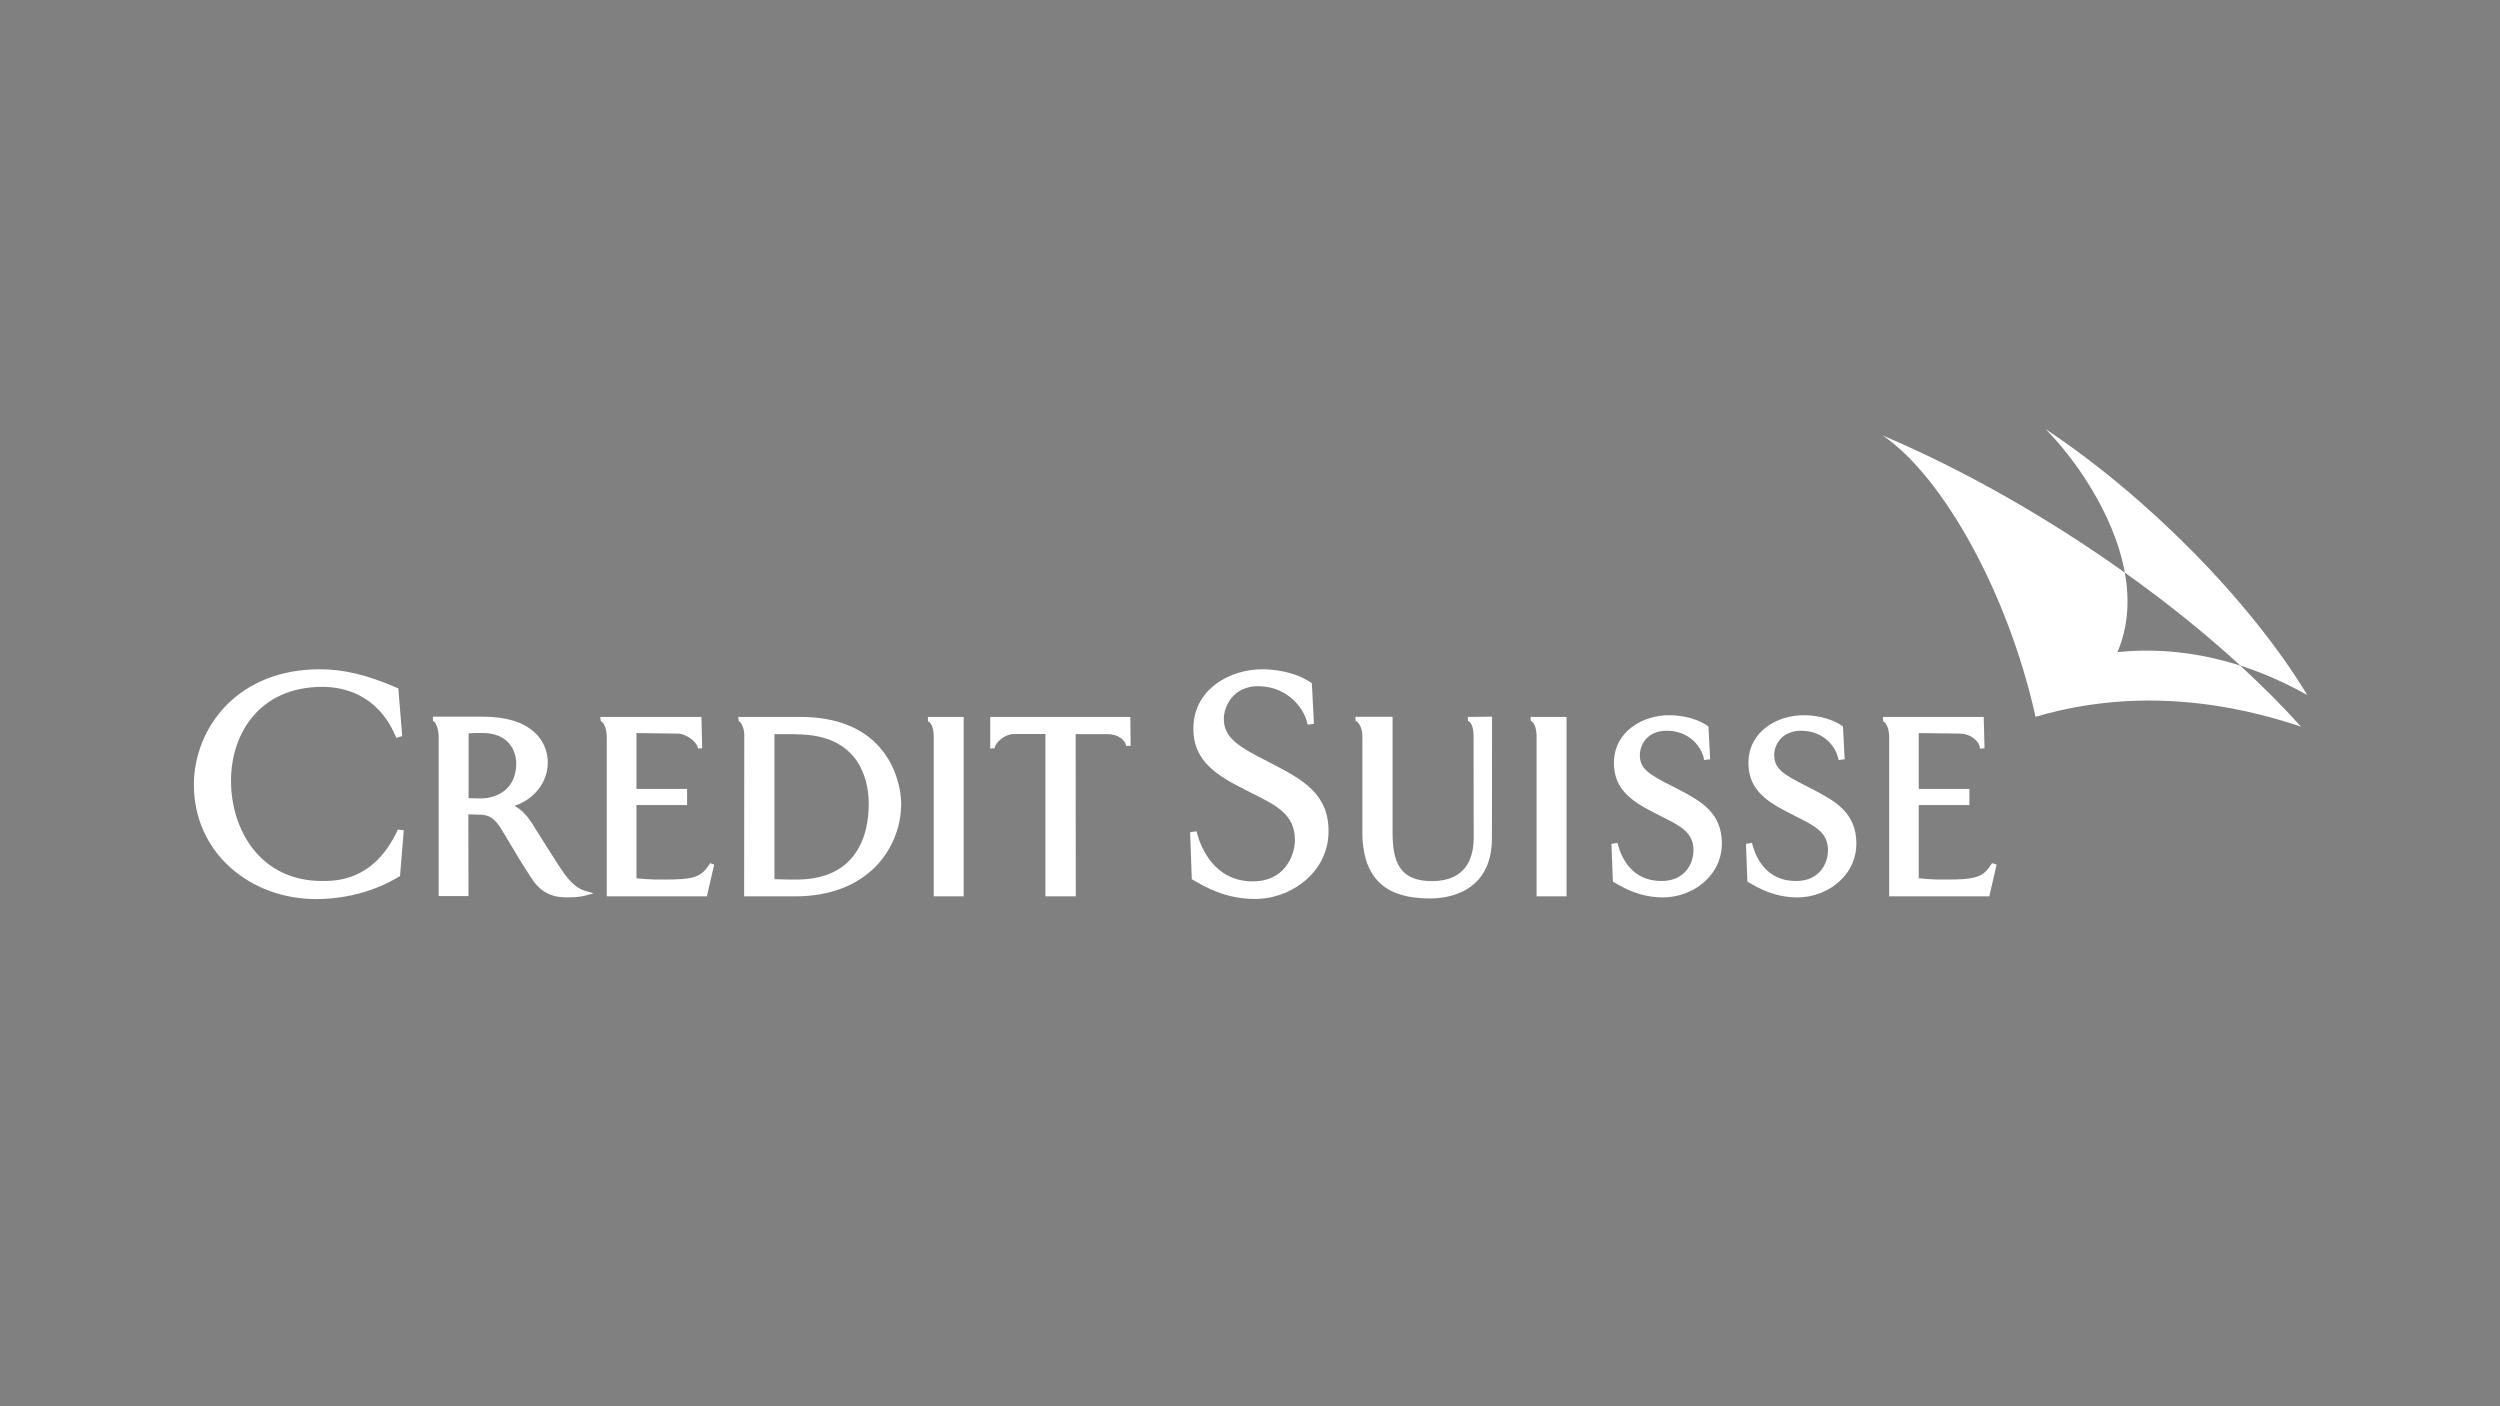 <?xml version="1.0" encoding="utf-8"?>
<!-- Generator: Adobe Illustrator 26.0.0, SVG Export Plug-In . SVG Version: 6.00 Build 0)  -->
<svg version="1.1" id="Layer_1" xmlns="http://www.w3.org/2000/svg" xmlns:xlink="http://www.w3.org/1999/xlink" x="0px" y="0px"
	 viewBox="0 0 1920 1080" style="enable-background:new 0 0 1920 1080;" xml:space="preserve">
<rect x="0" y="0" width="1920" height="1080" fill="#808080" stroke="none"/>
<style type="text/css">
	.st0{fill-rule:evenodd;clip-rule:evenodd;}
	.st1{fill:#FFFFFF;}
</style>
<g>
	<path d="M1270-447.5c0,2,1.1,3,3.3,3c1.1,0,2.1-0.3,2.9-1c0.8-0.5,1.4-1.2,1.7-2.1l0.1-1.3v-2.4
		C1272.7-451.3,1270-450.2,1270-447.5z"/>
	<path d="M1243.8-425.7h60c4.2,0,7.7-1.5,10.6-4.4c3-2.9,4.5-6.5,4.5-10.6v-60c0-4.2-1.5-7.8-4.5-10.6c-2.9-2.9-6.4-4.4-10.6-4.4
		h-60c-4.2,0-7.8,1.5-10.7,4.4c-2.9,2.9-4.4,6.5-4.4,10.6v60c0,4.1,1.5,7.7,4.4,10.6S1239.6-425.7,1243.8-425.7z M1301.8-470.7h6.6
		l-6,6.1h-4.9L1301.8-470.7z M1288.8-463.1h7v11.8c0,3.7,1.4,5.6,4.1,5.6c2.1,0,3.5-1,4.3-2.9c0.1-0.3,0.2-0.8,0.2-1.4v-13.1h7v22.5
		h-6.2v-3.6h-0.1c-1.6,2.7-4.2,4.1-7.7,4.1c-2.5,0-4.5-0.7-6-2.2c-1.7-1.7-2.6-4.3-2.6-7.8L1288.8-463.1L1288.8-463.1z
		 M1273.2-458.9c-2.5,0-4.7,0.6-6.7,1.8l-1.3-4.4c2.4-1.5,5.5-2.2,9.2-2.2c3.6,0,6.3,1,8.1,2.9c1.5,1.7,2.3,4,2.3,7v13.2h-6.4v-2.4
		h-0.2c-1.6,1.9-3.9,2.9-7,2.9c-2.3,0-4.2-0.7-5.7-2.1c-1.3-1.3-2-2.9-2-4.7c0-2.9,1.3-5.1,3.8-6.6c2.4-1.5,5.9-2.2,10.5-2.2v-0.2
		C1277.8-457.9,1276.3-458.9,1273.2-458.9z M1246.5-463.1h3.2v-7.6h6.8v7.6h4.3v5.2h-4.3v8c0,1.5,0.2,2.5,0.6,3.1
		c0.5,0.8,1.3,1.2,2.4,1.2c0.7,0,1.1-0.1,1.3-0.3l0.1,5.3c-1.1,0.4-2.3,0.6-3.8,0.6c-2.3,0-4.2-0.7-5.5-2.1
		c-1.3-1.3-1.9-3.6-1.9-6.7v-9.1h-3.2V-463.1z M1236.2-470.7h7.1v30.1h-7.1V-470.7z"/>
	<path d="M1166.5-372.3c-4-0.7-8.1-0.6-12.3-0.8c0,10.4,0,20.3,0,30.3c1.6,0,3.1,0,4.8,0c0-3.9,0-7.7,0-11.4c2.6-0.2,5-0.2,7.4-0.7
		c4.6-0.9,7.2-4.2,7.3-8.7C1173.7-368.1,1171.3-371.5,1166.5-372.3z M1167.8-359.9c-2.2,3.2-5.6,2.4-8.8,2.5c0-4.1,0-8.2,0-12.4
		c3.1,0.1,6.3-0.7,8.6,2.2C1169.1-365.8,1169.2-362,1167.8-359.9z"/>
	<path d="M1248.5-366c-5.7-0.2-9.6,2.6-10.7,8.1c-0.5,2.3-0.5,4.7-0.2,7c0.7,5.2,4.5,8.6,9.4,8.7c5.7,0.1,9.4-2.7,10.6-8.3
		c0.2-1.2,0.3-2.4,0.4-3.6c-0.1-1.1-0.2-2.2-0.4-3.3C1256.6-362.5,1253.1-365.9,1248.5-366z M1252-348.3c-0.4,0.9-0.7,1.4-1.3,1.9
		c-0.8,0.7-1.8,1-3.1,1c-2,0-3.6-1-4.4-2.9c-1.6-3.9-1.6-7.9,0-11.8c0.8-1.9,2.4-2.8,4.5-2.8c1.2,0,2.3,0.4,3.1,1.1
		c0.4,0.3,0.8,0.8,1.2,1.9c0.9,2.1,1.1,4,1.1,4.7C1253.1-354.4,1253.3-351.5,1252-348.3z"/>
	<path d="M1330-357.6c-0.3-4.9-3-8-7.5-8.3c-2.1-0.2-4.4,0.1-6.5,0.6c-2.7,0.6-2.9,1-2.2,3.8c1.1-0.3,2.2-0.7,3.3-0.8
		c1.2-0.2,2.4-0.3,3.6-0.3c3.3,0.2,5.1,2.6,4.5,5.8c-1.9,0.2-3.7,0.2-5.6,0.5c-2.5,0.3-4.8,1.1-6.4,3.3c-1.6,2.2-1.7,5.9-0.2,8.1
		c1.6,2.3,4.5,3.3,7.6,2.6c2.3-0.5,3.8-1.8,5.2-3.7c0,1.1,0,2.2,0,3.4c1.4,0,2.7,0,4.1,0c0-0.8,0-1.5,0-2.1
		C1330.1-349.1,1330.2-353.4,1330-357.6z M1325.4-350.1c-0.3,2-1.4,3.4-3.3,4.2c-2.1,0.9-4.4,0.1-5.2-1.7c-0.9-2.1,0-4.8,2.2-5.5
		c1.9-0.6,4.1-0.7,6.3-1.1C1325.4-352.5,1325.5-351.2,1325.4-350.1z"/>
	<path d="M1305.9-361.8c-1.1-2.6-3-4.1-5.9-4.3c-3.1-0.2-5.5,0.8-6.9,3.7c-0.2,0.3-0.3,0.6-0.5,1c-0.1,0-0.2,0-0.3,0
		c0-1.3,0-2.7,0-4.1c-1.5,0-2.7,0-4,0c0,7.6,0,15.1,0,22.7c1.6,0,3,0,4.6,0c0-0.7,0-1.3,0-1.9c0-3.9-0.1-7.8,0.1-11.7
		c0.1-1.5,0.6-3,1.3-4.3c1-1.7,2.9-2.1,4.8-1.7c1.7,0.4,2.5,1.7,2.7,3.4c0.1,0.8,0.2,1.5,0.2,2.3c0,4.1,0,8.1,0,12.2
		c0,0.6,0.1,1.2,0.1,1.8c1.6,0,3,0,4.5,0c0-5.5,0-10.8,0-16.2C1306.6-359.9,1306.3-360.9,1305.9-361.8z"/>
	<path d="M1281.2-360.6c-0.8-3.1-2.9-5.1-5.7-5.4c-3.8-0.4-6.1,0.8-7.7,4c-0.1,0.2-0.2,0.4-0.4,0.6c-0.1,0-0.2,0-0.3,0
		c0-1.4,0-2.7,0-4.1c-1.4,0-2.6,0-3.9,0c0,7.6,0,15.2,0,22.7c1.5,0,2.9,0,4.5,0c0-0.7,0-1.3,0-1.9c0-3.8-0.1-7.6,0.1-11.4
		c0.1-1.6,0.6-3.4,1.4-4.8c1-1.7,2.9-2.1,4.8-1.6c1.7,0.4,2.4,1.8,2.6,3.4c0.1,0.8,0.2,1.6,0.2,2.5c0,4,0,7.9,0,11.9
		c0,0.6,0,1.2,0.1,1.9c1.5,0,3,0,4.5,0c0-5.5,0-10.8,0-16.2C1281.5-359.5,1281.3-360.1,1281.2-360.6z"/>
	<path d="M1387.3-365.7c-3.8-1.2-8,0-10.5,2.9c-1.8,2.2-2.6,4.9-2.7,7.6c-0.3,6.2,2,11.6,8.5,12.6c2.1,0.3,4.4,0.1,6.5-0.3
		c2.7-0.5,3-1.1,2.4-3.9c-8.3,2.7-13.3,0.1-12.7-6.7c4.6,0,9.3,0,14.2,0c0-1.6,0.1-2.9,0-4.2
		C1392.7-361.6,1390.5-364.6,1387.3-365.7z M1388.4-356.5c-3.1,0-6.3,0-9.6,0c0.2-4,2.4-6.6,5.4-6.5
		C1387-362.9,1388.6-360.5,1388.4-356.5z"/>
	<path d="M1195.6-358.6c-0.5-3.5-2.2-6.1-5.7-7.1c-3.7-1-7.1-0.5-9.8,2.5c-3.2,3.5-3.6,7.7-2.9,12.2c0.8,4.8,3.7,7.9,8.4,8.6
		c2,0.3,4.2,0.2,6.2-0.3c3.3-0.8,3-0.5,2.7-3.9c-8.8,2.3-13,0.3-12.9-6.7c0.7,0,1.3,0,1.9,0c3.6,0,7.2,0,10.9,0
		c1.1,0,1.7-0.3,1.6-1.5C1195.8-356.1,1195.8-357.3,1195.6-358.6z M1191.2-356.5c-3.3,0-6.4,0-9.6,0c0.2-4,2.4-6.6,5.3-6.5
		S1191.5-360.4,1191.2-356.5z"/>
	<path d="M1228.9-355.2c-1.6-0.8-3.2-1.4-4.8-2.1c-1.4-0.6-2.5-1.5-2.2-3.3c0.3-1.6,1.6-2.2,3.1-2.2c2.2,0.1,4.4,0.4,6.8,0.6
		c0.3-2.9,0.3-3-2.8-3.6c-1.5-0.3-3.2-0.4-4.7-0.2c-3.8,0.4-6.3,2.6-6.7,5.8c-0.4,3.1,1.3,5.6,5,7.1c1.2,0.5,2.4,0.9,3.5,1.4
		c2,0.9,2.9,2.4,2.6,3.9c-0.3,1.4-2.1,2.4-4.1,2.4c-0.3,0-0.6,0-0.8-0.1c-2.1-0.4-4.1-0.8-6.2-1.2c-0.2,3.4-0.7,3.1,2.9,3.9
		c2.1,0.5,4.5,0.4,6.7,0.2c3.4-0.4,5.5-2.5,5.9-5.5C1233.4-351.2,1232-353.6,1228.9-355.2z"/>
	<path d="M1369.9-345.9c-4.1,0.9-6.1-0.7-6.1-4.9c0-2.3,0-4.6,0-6.9c0-1.4,0-2.8,0-4.4c2.5,0,4.7,0,7,0c0-1.2,0-2.1,0-3.2
		c-2.3,0-4.5,0-7,0c0-2.5,0-4.9,0-7.4c-1.6,0-3.1,0-4.6,0c-0.1,0.2-0.1,0.4-0.1,0.5c0,7.7,0,15.5,0,23.2c0,2.2,0.8,4.4,2.9,5.4
		c1.8,0.8,4,1.2,6,1.3c3,0,3.3-0.5,2.9-3.7C1370.6-346,1370.2-346,1369.9-345.9z"/>
	<path d="M1336.5-342.8c1.6,0,3.1,0,4.6,0c0-10,0-19.9,0-29.9c-1.6,0-3,0-4.6,0C1336.5-362.7,1336.5-352.8,1336.5-342.8z"/>
	<path d="M1211.6-366c-3.1,0-4.9,1.7-6.2,4.4c0-1.3,0-2.6,0-3.9c-1.4,0-2.6,0-4,0c0,7.7,0,15.2,0,22.7c1.6,0,3.1,0,4.7,0
		c0-0.7,0-1.3,0-1.9c0-4.1-0.1-8.1,0-12.2c0.1-3.7,2.6-5.8,6.3-5.3c0.4,0,0.7,0.1,1.2,0.1c0-0.6,0-1.2,0-1.7
		C1213.7-365.9,1213.6-366,1211.6-366z"/>
	<path d="M1348-342.8c1.5,0,3,0,4.5,0c0-7.5,0-15,0-22.5c-1.6,0-3,0-4.5,0C1348-357.7,1348-350.3,1348-342.8z"/>
	<path d="M1390.2-372.2c0-0.1-0.1-0.2-0.2-0.3c-4.1,0-8.3,0-12.5,0c0,1.1,0,2.1,0,3.4c3.4,0,6.7,0,9.9,0
		C1390.5-369.1,1390.5-369.1,1390.2-372.2z"/>
	<path d="M1347.9-368.9c1.7,0,3.2,0,4.7,0c0-1.4,0-2.6,0-3.9c-1.6,0-3.1,0-4.7,0C1347.9-371.4,1347.9-370.2,1347.9-368.9z"/>
	<rect x="1154.4" y="-397.7" width="238.7" height="2.3"/>
</g>
<g>
	<path class="st0" d="M213.9-460.2H159c-1.2,0-2.1,0.9-2.1,2.1v54.9c0,1.2,0.9,2.1,2.1,2.1h54.9c1.2,0,2.1-0.9,2.1-2.1v-54.9
		C215.9-459.2,215-460.2,213.9-460.2z M158.3-403.2v-54.9c0-0.4,0.3-0.6,0.6-0.6h25.5v0.2L166-436.1h19.2v31.8h-6.9l-1,1.7h-18.4
		C158.6-402.5,158.3-402.8,158.3-403.2z M214.5-403.2c0,0.4-0.3,0.6-0.6,0.6h-18.4l-1-1.7h-6.9v-31.8H207l-18.6-22.4v-0.2h25.5
		c0.4,0,0.6,0.3,0.6,0.6V-403.2z"/>
	<path class="st0" d="M385-422l9.4-27.6l9.1,27.6H385L385-422z M287.4-432.7v-25.4h4.4c7.3,0,12.2,4.7,12.2,13.3
		c0,4.7-3.7,12.1-11.4,12.1H287.4L287.4-432.7z M239.7-422l9.4-27.6l9.1,27.6H239.7L239.7-422z M484.2-459.3h-27.9v1.2h4.6v43.7
		l-28.4-44.9h-12.2v1.2h4.6v55.2h-7.7l-19.8-59l-20.4,59h-7.3v-55.2h4.2v-1.2h-11l-15.7,46.1l-16.4-46.1h-11.2v1.2h4.6v55.2
		c-3.9,0-8.5,0-8.5,0c-2.9,0-5.3-2.6-5.3-6.7v-8.6c0-7.1-2.5-12.7-10.4-13.9c6.6-0.9,11.4-6.7,11.4-13.1c0-8-5.9-14.2-17.8-14.2H276
		v1.2h4.6v55.2h-8.8L252-462l-20.4,59h-3.8v1.2h10.5v-1.2H233l6.1-17.9h19.4l5.9,17.9h-7.2v1.2c22.4,0,15.4,0,37.2,0v-1.2h-7.1
		v-28.6h5.2c7.2,0,10.9,2.9,10.9,10.1v5c0,11.8,7.6,14.7,11.7,14.7h15.3v-1.2h-5v-51l19.3,52.9l18.3-54.6v52.8h-4.6v1.2h25.3v-1.2
		h-5.3l6.1-17.9h19.4l5.9,17.9h-7.2v1.2h28.2v-1.2h-4.6v-53.3l36,56.5v-58.4H473v55.2h-4.6v1.2h15.9v-1.2h-4.6v-55.2h4.6
		L484.2-459.3L484.2-459.3z"/>
	<path class="st0" d="M676.5-422l9.4-27.6L695-422H676.5L676.5-422z M715-402.9h-6.2l-19.8-59l-20.4,59h-3.8v1.2h10.5v-1.2H670
		l6.1-17.9h19.4l5.9,17.9h-7.2v1.2c13.3,0,16.2,0,21,0"/>
	<path class="st0" d="M590.7-422l9.4-27.6l9.1,27.6H590.7L590.7-422z M629.1-402.9h-6.2l-19.8-59l-20.4,59h-3.8v1.2h10.5v-1.2h-5.3
		l6.1-17.9h19.4l5.9,17.9h-7.2v1.2c13.3,0,16.2,0,21,0"/>
	<polygon class="st0" points="519.5,-461.8 498.4,-396 500.6,-396 521.8,-461.8 	"/>
	<path class="st0" d="M575.4-419.9c0,8.8-5.2,18.3-15,18.3s-15.6-10.1-15.6-28.3s5.8-29.8,14.9-29.8c9.2,0,14,10.4,14,16.4h1.5
		v-17.3h-1.5c0,2.5-2.4,3-2.9,3c-2.3,0-5.2-3.3-11.5-3.3c-8.5,0-23.4,9.6-23.4,30.2s16.6,30.7,24.2,30.7c6,0,9.4-3.1,11.9-3.1
		s3.4,1.7,3.4,2.6h1.5v-19.4L575.4-419.9L575.4-419.9z"/>
	<path class="st0" d="M647.7-400.4c-5.2,0-9.1-3.8-12.4-3.8c-2.5,0-3.4,2.7-3.4,3.6h-1.5v-18.2h1.5c0,5.4,5.8,16.9,15.6,16.9
		c4.5,0,13.9-1.4,13.9-12.3c0-7.9-7.1-11.4-13.9-13c-8-1.9-16.3-6.9-16.3-16.7c0-9.8,7.2-17.2,15-17.2c6.4,0,9.8,4.1,12.1,4.1
		c0.6,0,2.4,0.1,2.4-3.1h1.5v16.6h-1.5c0-6.1-4.9-16.4-14-16.4c-5.2,0-11.2,4-11.2,11.8s8.6,11.7,16.7,13.4c9.1,2,13,7.6,13,15.9
		C665.3-411.4,661.6-400.4,647.7-400.4z"/>
</g>
<g>
	<path class="st1" d="M1720.6,511.2c16.2,5.2,33.4,12.5,51.4,22.6c-44.3-73.1-123.4-152.7-201.1-204.3c20,19.8,52.5,63.5,61,110.3
		C1663.7,462.4,1693.7,486.5,1720.6,511.2z"/>
	<path class="st1" d="M1720.5,511.2c-38-12.2-70.3-12.8-94.3-10.4c8.5-19.8,9.3-40.7,5.7-61c-58.8-41.9-123.6-78.9-185.9-105.3
		c45.7,31,96.1,120.3,117.3,216c45.1-13.3,114.5-22.5,203.9,7.6C1753.1,542.4,1737.4,526.7,1720.5,511.2z"/>
	<path class="st1" d="M867.5,550.6h-107v24.3l3.3-0.3l0.1-0.4c0.7-3.6,7.2-10.5,15.1-10.5c0,0,22.8,0,23.9,0c0,1.1,0,124.7,0,124.7
		h23.3c0,0-0.1-123.5-0.1-124.6c1.1,0,24.4,0,24.4,0c8.1,0,13.4,4.4,14.3,8.6l0.1,0.5l3.4-0.1l-0.2-22.1h-0.6V550.6z"/>
	<path class="st1" d="M304.8,638.7c-18.1,37.9-46.7,37.9-57.4,37.9c-48.1,0-70-39.9-70-77c0-35.9,21.7-72.1,70.2-72.1
		c14.9,0,41.9,4.9,56,37.4l0.8,1.8l4.5-1.4l-3-36.6l-1.2-0.5c-22.6-9.9-40.8-14.2-59.1-14.2c-29.5,0-54.5,9.8-72.3,28.2
		c-15.5,16.1-24.4,38.2-24.4,60.5c0,24.9,10,47.6,28.3,63.8c17.4,15.5,40.8,24,65.7,24c13,0,38.6-2.2,63.3-17.1l1-0.6l2.9-35.1
		l-4.6-0.6L304.8,638.7z"/>
	<path class="st1" d="M436,674.4c-3.7-4.3-9.6-13.8-18.7-28.2l-8.9-14.2l-0.2-0.3c-2.4-3.5-6.4-9.2-13.1-12.8
		c12.9-4.2,25.6-16,25.6-33.5c0-5-1.3-14.5-9.8-22.6c-8.7-8.2-22.1-12.4-40.1-12.4h-37.7l0,0h-0.6v3.2l0.3,0.1c2,1,4.1,6.3,4.1,12.3
		v122.2h22.9c0,0-0.1-61.7-0.1-62.8c1,0,10,0.3,10,0.3c9,0.5,12.6,6.5,17.1,14l0.6,0.9l2.9,4.9c4.9,8.3,11.6,19.6,18.6,30
		c5,7.5,11.3,11.7,19.1,13.1c5.6,1,16.8,0.6,21-0.7l5-1.3l1.9-0.5l-7-2.1C446.3,683.2,441.9,681.3,436,674.4z M369.1,613.2
		c0,0-8.2-0.2-9.2-0.2c0-1.1,0-48.8,0-49.8c2.4-0.2,6.8-0.4,12.4-0.2c23.5,1,24.2,20.9,24.2,23.1
		C396.5,606.1,381.8,613.2,369.1,613.2z"/>
	<path class="st1" d="M614.5,550.6h-46.8H567l0.4,3.4l0.3,0.1c2,1,3.9,5.9,3.9,10.2l-0.1,124.1h39.3c25.9,0,47.4-8.1,62.1-23.3
		c12.2-12.7,19.2-30.1,19.2-47.7c0-10.7-3.6-26.8-13.7-40C664.8,559.5,643.3,550.6,614.5,550.6z M655.6,657.1
		c-9.4,12.2-24.2,18.4-43.9,18.4c-4.7,0-10.5,0-16.9-0.3c0-1.1,0-110.3,0-111.4c1,0,12.3,0,12.3,0c3.3,0,11.5,0.2,17.3,1.1
		c38.6,5.8,42.8,38.6,42.8,52.4C667.2,628.6,665.2,644.7,655.6,657.1z"/>
	<path class="st1" d="M739.5,550.6h-26.9l0.1,3.3l0.3,0.2c2.5,1.2,4.1,5.7,4.1,11.4v122.9h23V550.6L739.5,550.6L739.5,550.6z"/>
	<path class="st1" d="M1202.5,550.6h-27.1l0.3,3.1l0.3,0.1c2.4,1.2,4.1,5.9,4.1,11.7v122.9h23V550.6H1202.5L1202.5,550.6z"/>
	<path class="st1" d="M544.5,664.2c-6.4,10-12.8,11.3-35.1,11.3c-8,0.2-15.7-0.5-20.6-1c0-1,0-55.1,0-56.2c1.1,0,38.9,0,38.9,0
		v-12.4c0,0-37.8,0-38.9,0c0-1.1,0-41.8,0-42.9c1.1,0,31.6,0.4,31.6,0.4c7.1,0,14.9,6.8,15.6,10.9l0.1,0.5l3.2-0.1l-0.6-24.1H538
		l0,0h-77l0.4,3.2l0.3,0.1c2.1,1,4.3,5.9,4.3,12.3v122.2h76.9l5.6-24.4l-3.1-1.1L544.5,664.2z"/>
	<path class="st1" d="M1529,664.2c-6.4,10-12.8,11.3-34.8,11.3c-8,0.2-15.7-0.5-20.6-1c0-1,0-55.1,0-56.2c1.1,0,38.9,0,38.9,0v-12.4
		c0,0-37.8,0-38.9,0c0-1.1,0-41.8,0-42.9c1.1,0,31.6,0.4,31.6,0.4c8.7,0,15.3,6.6,15.3,10.9v0.6l3.6-0.2l-0.6-24.1h-0.6l0,0h-76.8
		l0.2,3.5l0.3,0.1c2.1,1,4.3,5.6,4.3,12v122.2h76.9l5.6-24.4l-3.5-1.1L1529,664.2z"/>
	<path class="st1" d="M977.4,586.8l-4.2-2.2c-22.7-11.4-33.4-18.4-33.3-32.7c0.1-9.7,7.4-25.1,26.7-24.9
		c22.4,0.2,34.7,17.1,37.2,27.6l0.5,1.9l4.8-0.6l-1.6-31.2l-0.9-0.6c-13.3-8.9-29.9-10-36.4-10.1c-13-0.1-26,3.8-35.7,10.8
		c-8.1,5.8-17.8,16.5-18,34.5c0,0.2,0,0.4,0,0.5c0,22.1,14.1,33.7,36.8,45.2c0,0,0-0.1-0.1-0.2c0.6,0.5,2.6,1.5,8.7,4.6
		c19,9.5,32.6,16.4,32.6,35.7c0,6.6-2.5,16.2-9.5,23.2c-5.8,5.8-13.7,8.7-23.4,8.6c-28.9-0.3-39.2-25.7-42.2-36.6l-0.5-1.9l-4.9,0.8
		l1.3,36l1,0.6c9.2,5.4,24.7,14.4,46.8,14.6c15.7,0.2,31.6-6.2,42.5-17.1c9.6-9.5,14.7-21.6,14.7-34.9
		C1020.5,609.3,999.6,598.4,977.4,586.8z"/>
	<path class="st1" d="M1288,605.7l-3.1-1.6c-19-9.5-25.6-13.8-25.5-24.5c0.1-7.5,5.7-18.5,20.8-18.4c18.5,0.2,26.5,13.5,28.2,20.6
		l0.4,1.9l4.6-0.6l-1.3-25.2l-0.9-0.6c-10.5-7.1-23.7-8-28.9-8c-20.6-0.2-42.5,12.4-42.8,36.1c-0.2,19.1,11.3,28.8,29.8,38.2l7,3.6
		c14.6,7.3,24.3,12.2,24.3,25.9c0,2.4-0.5,10.7-6.9,17c-4.4,4.4-10.6,6.6-18.2,6.5c-21.9-0.2-30-17.3-32.8-27.4l-0.5-1.9l-4.6,0.8
		l1.1,29l1.1,0.6c7.3,4.3,19.5,11.4,37.1,11.5c12.5,0.1,25.1-4.9,33.8-13.6c7.7-7.6,11.7-17.2,11.7-27.8
		C1322.4,623.7,1305.7,614.9,1288,605.7z"/>
	<path class="st1" d="M1391.2,605.7l-3.1-1.6c-19-9.5-25.6-13.8-25.5-24.5c0-4.7,2.1-9.5,5.6-12.9c3.7-3.6,9-5.5,15.2-5.5
		c18.5,0.2,26.5,13.5,28.2,20.6l0.5,1.9l4.6-0.6l-1.3-25.2l-0.9-0.6c-10.5-7.1-23.7-8-28.9-8c-20.6-0.2-42.5,12.4-42.8,36.1
		c-0.2,19.1,11.3,28.8,29.8,38.2l7,3.6c14.6,7.3,24.3,12.2,24.3,25.9c0,2.4-0.5,10.7-6.9,17c-4.4,4.4-10.6,6.6-18.2,6.5
		c-21.9-0.2-30-17.3-32.8-27.4l-0.5-1.9l-4.6,0.8l1.1,29l1.1,0.6c7.3,4.3,19.5,11.4,37.1,11.5c12.5,0.1,25.1-4.9,33.8-13.6
		c7.7-7.6,11.7-17.2,11.7-27.8C1425.6,623.7,1408.9,614.9,1391.2,605.7z"/>
	<path class="st1" d="M1127.2,550.6l0.3,3.1l0.3,0.1c0.9,0.5,3.9,2.6,3.9,11.3l0.1,78.3c0,15.2-5.6,33.3-32.1,33.3
		c-25,0-30.2-15-30.2-37.5v-88.7h-28.6l0.2,3.1l0.3,0.1c1.8,1,4.9,4.6,4.9,12v73.4c0,45.6,30,50.9,52.5,50.9c11,0,47-3.3,47-46.3
		l0.1-93.3h-0.6L1127.2,550.6z"/>
</g>
<g>
	<path d="M848.7-455c-18.1,0.6-31.6,15.8-31,32.5c0.7,17,15.1,31.1,32.9,30.6c16.6-0.4,31.8-14.9,30.8-31.7
		C882.3-439.9,867.6-455.6,848.7-455z M849.7-403.9c-10.4,0.1-19-8.7-19-19.6c-0.3-11,8-19.6,18.8-19.8c10-0.1,19.4,7.8,19.2,19.8
		C868.5-412.5,860.4-404,849.7-403.9z"/>
	<path d="M925.7-415.2c5.4-3,9-6.6,10.7-11c2.5-6.4,0.5-12.9,0.4-13.3c-3.8-10.1-16.8-12.8-20.4-13.6c-3.3-0.7-8.7-0.7-19.5-0.8
		c-3.5,0-6.5,0-8.5,0c0,20.1,0,40.1,0,60.2c4,0,7.9,0,11.9,0c0-5.8,0-11.7,0-17.5c4.5,0.2,9.1,0.4,13.6,0.5
		c3.9,5.7,7.9,11.3,11.8,17c4.3,0,8.5,0,12.8,0c-4.6-6.9-9.1-13.8-13.7-20.7C925.3-414.9,925.5-415.1,925.7-415.2z M918.6-424.4
		c-6.7,1.2-14.7,0-18.3-0.7c0-5.4-0.1-10.9-0.1-16.3c3-1,11.9-3.4,19.6,1.1c2,1.2,5.4,3.1,5.9,6.8c0.4,2.6-0.7,5.4-2.6,7.1
		C921.6-425,919.9-424.6,918.6-424.4z"/>
	<path d="M1048.6-426.3c-4.6-2.3-9.7-3.8-14.4-6.1c-2.9-1.4-6-3.2-4.8-7.4c0.9-3.1,6.8-3,8.7-3c5.6,0,10.2,2.4,13,4.4
		c1.6-3,3.3-6,4.9-9c-2.2-1.9-8.4-6.7-17.5-7.2c-1.7-0.1-8.3,0-15.3,3.4c-5.7,2.8-8.2,8.5-7.6,14.9c0.6,6.7,5.1,10.8,10.8,13.5
		c5,2.3,10.3,4,15,6.7c1.9,1.1,3.4,4.2,3.5,6.5c0.1,2.8-2.4,4.3-5.4,5c-2.2,0.5-4,0.6-5.2,0.5c-6.3-0.8-12.7-3.4-16-5
		c-1.2,2.9-2.5,5.7-3.7,8.6c2,1.9,8.9,8,19.3,8.6c2.4,0.1,11.5,0.3,19-6C1062.6-406,1060.4-420.4,1048.6-426.3z"/>
	<path d="M941.2-443.1c5.3,0.1,10.6,0.1,15.9,0.2c0.3,16.1,0.6,32.2,0.8,48.3c4,0,7.9,0,11.9,0c0.3-16.1,0.6-32.2,0.8-48.3
		c5.2,0,10.5-0.1,15.7-0.1c0-3.2,0-6.4,0-9.7c-15.1,0-30.1,0-45.2,0C941.2-449.5,941.2-446.3,941.2-443.1z"/>
	<path d="M993.6-394.4c3.5,0,7-0.1,10.6-0.1c0.1-19.4,0.1-38.8,0.2-58.1c-3.5,0-7,0-10.5,0.1C993.7-433.2,993.7-413.8,993.6-394.4z"
		/>
	<path d="M1104-454.7c-0.2-6.3-5.2-11.1-11.5-11.2c-2.5,0-5.1,0-7.6,0c-2.3,0-4.5,0-6.8,0c-8.2,0-12.6,4.2-12.8,12.3
		c-0.1,4.7-0.2,9.3-0.2,14c0.1,6,3.3,11.4,8.2,11.8c7.1,0.7,14.3,0.8,21.4,0.2c5.3-0.4,9.1-5.6,9.2-11
		C1104.1-444,1104.1-449.4,1104-454.7z M1098.3-439.4c-0.2,4.4-2.6,7.1-7.1,7.3c-4.5,0.2-9,0.2-13.5,0s-7.4-3.1-7.5-7.5
		c-0.2-4.5-0.2-9,0-13.5c0.2-4.8,2.6-7.3,7.4-7.4c4.4-0.2,8.7-0.1,13.1,0c5.8,0.1,7.5,1.9,7.6,7.7c0,2.1,0,4.2,0,6.3l0,0
		C1098.4-444.2,1098.4-441.8,1098.3-439.4z"/>
	<path d="M1086.8-452.5c-1.7-1.8-3.3-1.7-5,0.1c-2.4,2.6-5.1,4.9-7.3,7.6c-0.9,1.1-1.1,2.8-0.4,4.1c0.8,1.6,2.9,1.9,3.3,2
		c2.3-2.5,4.5-5.1,6.8-7.6c2.4,2.5,4.8,5.1,7.3,7.6c4.8-3,4.9-3.8,2.1-6.8C1091.4-447.8,1089.1-450.1,1086.8-452.5z"/>
	<path d="M784.2-455.6c-20.5,0.4-27.1,16.2-27,21.4c0.1,5.3,0,40.5,0,40.5h12.1c0,0,0.5-27.1,0.5-35.6s5.1-15.3,14.4-15.3
		c9.3,0,14.4,6.8,14.4,15.3s0.5,35.6,0.5,35.6h12.1c0,0-0.1-35.2,0-40.5C811.3-439.4,804.7-455.2,784.2-455.6z"/>
</g>
<g>
	<path d="M1716.1-440.7c-2-1.6-4.6-2.5-8.5-2.9c-3.7-0.4-7.8-0.3-10.6,0.2c-3,0.5-5,1.6-6.8,3.5c-1.9,2-3.2,4.9-3.8,12.6
		c-0.7,7.9-0.7,21.7-0.7,35h2.5c0-7.2,0-14.4,0.1-20.9c0.7,1.4,1.7,3.3,3.4,4.9c1.9,1.8,4.3,3,7.1,3.6c3.2,0.7,7,0.6,10.2-0.2
		c3.1-0.8,6.1-2.3,8.1-4.3c1.9-1.9,2.7-3.9,3.3-8c0.5-4,0.8-10.1,0.2-14.4C1720-435.8,1718.6-438.8,1716.1-440.7z M1717.9-417.5
		c-0.5,3.9-1.2,5.2-2.5,6.5c-1.7,1.6-4.2,3-6.9,3.6c-2.8,0.7-6.2,0.8-9.1,0.2c-2.4-0.5-4.3-1.5-5.9-2.9c-1.5-1.4-2.3-3-2.9-4.3
		c-0.8-1.7-1.2-3.1-1.5-4.7c-0.3-1.8-0.3-4.1-0.3-6.3c0-0.6,0.1-1.1,0.1-1.6c0.7-7.8,1.9-9.7,3.2-11.1c1.2-1.3,2.5-2.2,5.4-2.7
		c2.6-0.4,6.5-0.5,9.9-0.1s5.6,1.1,7.2,2.3c1.9,1.5,3.1,3.9,3.6,7.5C1718.7-427.2,1718.4-421.3,1717.9-417.5z"/>
	<path d="M1775.3-442.7c-2.1,1.2-3.9,3.1-5.1,5.1c-1.3,2.1-1.8,4.4-2.1,8.4c-0.3,4.1-0.3,9.9,0.4,13.5c0.8,4.1,2.5,5.7,4.2,6.9
		c1.7,1.3,3.7,2.5,7.4,3.1c3.4,0.6,8.3,0.6,12.9,0.6v-2.5c-4.6,0-9.3,0-12.5-0.5c-3.1-0.5-4.9-1.6-6.3-2.6s-2.6-2.2-3.2-5.4
		c-0.7-3.4-0.7-9.1-0.4-12.9c0.3-3.6,0.7-5.5,1.8-7.2c1-1.7,2.6-3.2,4.3-4.2c1.7-1,3.6-1.5,6.4-1.8c2.9-0.3,6.7-0.3,10.5-0.3v-2.5
		c-3.8,0-7.7,0-10.7,0.3C1779.5-444.6,1777.3-443.9,1775.3-442.7z"/>
	<path d="M1819.4-407.1h-1.1c-1.7,0-4.3-0.1-6.1-0.3c-1.9-0.3-2.8-0.8-4-1.7c-1.5-1.2-2.6-2.5-3.1-3.6c-0.6-1.3-0.6-2.9-0.6-9.6
		v-19.4h15.8v-2.5h-15.8v-10h-2.5v32c0,7.4,0,8.9,0.9,10.7c0.9,1.8,2.6,3.4,3.8,4.5c1.4,1.2,2.7,1.9,5.2,2.3
		c1.9,0.3,4.5,0.3,6.4,0.4h1c0.7,0,1.1,0,1.3,0.1l0.4-1.1h1.3C1822.3-407,1821-407.1,1819.4-407.1z"/>
	<path d="M1757.1-440.1c-1-1.4-2.6-2.6-4.8-3.6c-1.7-0.7-3.3-1.2-6.8-1.4c-3.3-0.2-8.4-0.2-13.4-0.2v2.5c4.9,0,10,0,13.3,0.2
		c3.1,0.2,4.4,0.5,5.9,1.2c1.8,0.8,3.1,1.7,3.8,2.7c0.8,1.1,1,2.7,1.2,7.2c0,1.7,0.1,3.6,0.1,5.5c-0.8-0.8-2.1-1.7-3.6-2.5
		c-2.1-1-4.5-1.4-7.6-1.5c-3.4-0.1-7.4,0.4-9.9,1.1c-2.6,0.8-4.1,2-5.2,4.3c-1,2.1-1.7,4.9-1.7,7.3c0,2.6,0.6,5.2,1.8,7.4
		c1.4,2.5,3.3,3.9,6.2,4.7c2,0.5,4.5,0.6,6.9,0.6c1.4,0,2.8-0.1,3.9-0.1c3.4-0.3,5.4-0.8,7.1-2c2.2-1.5,3.4-3.9,4-8.1
		c0.6-4.3,0.7-11.5,0.5-16.7C1758.6-436.1,1758.3-438.3,1757.1-440.1z M1755.7-415.1c-0.6,4.4-1.8,5.6-2.9,6.3
		c-1.3,0.9-2.9,1.3-5.8,1.6c-2.9,0.2-7.3,0.2-10.1-0.4c-2.6-0.6-3.7-1.8-4.5-3.4c-1-1.8-1.5-4-1.5-6.1s0.5-4.4,1.4-6.2
		c0.7-1.4,1.5-2.3,3.7-2.9c2.1-0.6,5.6-1,8.6-1c0.2,0,0.4,0,0.5,0c2.7,0,4.8,0.5,6.5,1.3c1.6,0.7,2.7,1.7,3.4,2.5
		c0.7,0.7,0.9,1.1,1.1,1.6h0.1C1756.1-419.5,1755.9-417,1755.7-415.1z"/>
	<path d="M1858-418.8c-0.5,5.4-1.6,7.1-2.7,8.6c-1,1.4-2.1,2.5-4.7,3.1s-7,0.7-10.2,0.2c-3-0.5-4.3-1.3-5.4-2.5s-2.3-2.9-2.9-8.9
		s-0.6-16.2-0.6-26.1h-2.5c0,9.9,0,20.2,0.6,26.4c0.6,6.2,1.9,8.6,3.6,10.4c1.8,1.9,3.8,2.8,6.9,3.3c1.4,0.2,3.3,0.3,5.1,0.3
		c2.1,0,4.2-0.2,6-0.5c3.5-0.8,5.1-2.5,6.2-4.1c1.3-1.7,2.6-3.9,3.2-9.9c0.6-5.7,0.6-15.3,0.6-24.5h-2.5
		C1858.6-433.9,1858.6-424.4,1858-418.8z"/>
	<rect x="1908.5" y="-459.6" width="2.5" height="54.5"/>
	<path d="M1897.5-440.1c-1-1.4-2.6-2.6-4.8-3.6c-1.7-0.7-3.3-1.2-6.8-1.4c-3.3-0.2-8.4-0.2-13.4-0.2v2.5c4.9,0,10,0,13.3,0.2
		c3.1,0.2,4.4,0.5,5.9,1.2c1.8,0.8,3.1,1.7,3.8,2.7c0.8,1.1,1,2.7,1.2,7.2c0,1.7,0.1,3.6,0.1,5.5c-0.8-0.8-2.1-1.7-3.6-2.5
		c-2.1-1-4.5-1.4-7.6-1.5c-3.5-0.1-7.4,0.4-9.9,1.1c-2.6,0.8-4.1,2-5.2,4.3c-1,2.1-1.7,4.9-1.7,7.3c0,2.6,0.6,5.2,1.8,7.4
		c1.4,2.5,3.3,3.9,6.2,4.7c2,0.5,4.5,0.6,6.9,0.6c1.4,0,2.8-0.1,3.9-0.1c3.4-0.3,5.4-0.8,7.1-2c2.2-1.5,3.4-3.9,4-8.1
		c0.6-4.3,0.7-11.5,0.5-16.7C1899-436.1,1898.7-438.3,1897.5-440.1z M1896.1-415.1c-0.6,4.4-1.8,5.6-2.9,6.3
		c-1.3,0.9-2.9,1.3-5.8,1.6c-2.9,0.2-7.3,0.2-10.1-0.4c-2.6-0.6-3.7-1.8-4.5-3.4c-1-1.8-1.5-4-1.5-6.1s0.6-4.4,1.4-6.2
		c0.7-1.4,1.5-2.3,3.7-2.9c2.1-0.6,5.6-1,8.6-1c0.2,0,0.4,0,0.6,0c2.7,0,4.8,0.5,6.5,1.3c1.6,0.7,2.7,1.7,3.4,2.5
		c0.7,0.7,0.9,1.1,1.1,1.6h0.1C1896.5-419.5,1896.3-417,1896.1-415.1z"/>
	<path d="M1648.4-449.9l-6.9,0.2c-11,0.3-19.7,9.2-19.7,20.2v6.5c0,25.4,26.8,21.5,37.2,16.6c-0.5,6.3-1.5,14-10,14h-13.7l-0.5-0.5
		c-13.7,23.6-39.4,39.5-68.7,39.5c-43.8,0-79.4-35.5-79.4-79.4c0-43.8,35.5-79.4,79.4-79.4c31.5,0,58.6,18.3,71.5,44.8h5.3
		c-13.2-29.3-42.6-49.6-76.8-49.6c-46.5,0-84.2,37.7-84.2,84.2s37.7,84.2,84.2,84.2c27.7,0,52.3-13.4,67.7-34.1h16.9
		c10.1,0,18.3-8.2,18.3-18.3v-28.7c0-5.6-2-10.5-6.1-14.5C1658.9-448.1,1654-450.1,1648.4-449.9z M1657.7-420.8c0,4.9-4,8.9-8.9,8.9
		h-5.4c-4.9,0-8.9-4-8.9-8.9v-9.5c0-4.9,4-8.9,8.9-8.9h5.4c4.9,0,8.9,4,8.9,8.9V-420.8z"/>
	<path d="M1530.9-465.9v49.3c0,9,7.3,16.4,16.4,16.4h14.3c9,0,16.4-7.3,16.4-16.4v-16.9c0-19-29.6-18.7-34.7-11.5v-23.1
		L1530.9-465.9z M1543.5-429c0-5.3,3.9-9.6,8.7-9.6h5.3c4.8,0,8.7,4.3,8.7,9.6v10.3c0,5.3-3.9,9.6-8.7,9.6h-5.3
		c-4.8,0-8.7-4.3-8.7-9.6V-429z"/>
	<path d="M1615.9-437.8l2.7-10.1h-18.5v-13.7l-12.1,2.1v46.3c0,6.9,5.6,12.5,12.5,12.5h14.2l2.7-9.9h-17.2v-27.2L1615.9-437.8
		L1615.9-437.8z"/>
</g>
<g>
	<path d="M2033.7-438.8c1-1.8,1.2-2.6,2.8-5.8c0.9-1.7,1.3-2.9,1.1-4c-0.8-2.9-3.9-4-4.9-5.3c-0.2-0.2-0.6-0.4-0.7-0.6
		c-0.2-0.4-0.1-0.8-0.1-0.8s1.2-2.3,1.1-2.7c-0.2-0.7-4.3-3-7.6-4.3c-4-1.4-6.2-2-9.8-3c-4.5-1.1-7.1-3.2-7.1-3.2s-2.6,2-7.1,3.2
		c-3.6,0.9-5.8,1.5-9.8,3c-3.3,1.3-7.4,3.6-7.6,4.3c-0.1,0.4,1.1,2.7,1.1,2.7s0.1,0.4-0.1,0.8c-0.1,0.2-0.5,0.4-0.7,0.6
		c-1.1,1.3-4.1,2.4-4.9,5.3c-0.2,1.1,0.2,2.3,1.1,4c1.6,3.2,1.8,4,2.8,5.8c0.5,1,1.3,1.7,0.2,3c-3.5,3.4-5.7,8.4-5.1,14
		c0.5,4.3,2.5,9,5.4,12.2c1.5,1.7,2.7,3.2,8.1,6.9c7,3.9,13.2,6.4,16.8,9.2c3.6-2.8,9.8-5.4,16.8-9.2c5.4-3.7,6.5-5.2,8.1-6.9
		c2.9-3.2,4.9-7.9,5.4-12.2c0.6-5.6-1.6-10.6-5.1-14C2032.4-437.1,2033.1-437.8,2033.7-438.8z M2030.1-409.1
		c-1.5,1.7-3.7,3.4-9.1,6.3c-5.1,2.6-9,4.2-12.7,6.9c-3.7-2.7-7.5-4.3-12.6-6.9c-5.4-2.9-7.6-4.7-9.1-6.3c-4.7-5-6.3-9.1-6.6-13.9
		c0.1-4.6,1.6-8.7,4.9-12c2-1.8,1.1-2.2,0.5-3.4c-1-1.8-0.8-1.8-2.4-5.2c-0.7-1.5-2-3.7-1.6-5.2c0.6-1.3,3.5-3.3,3.7-3.4
		c1-0.7,1.7-1.1,2.4-1.8c0.3-0.6-0.1-0.9-0.1-0.9s-1.3-2-1.1-2.4c1-1.8,10.1-4.8,15.2-6c2.4-0.6,6.7-2.9,6.7-2.9s4.2,2.3,6.7,2.9
		c5.1,1.2,14.3,4.2,15.2,6c0.2,0.3-1.1,2.4-1.1,2.4s-0.4,0.3-0.1,0.9c0.7,0.6,1.4,1.1,2.4,1.8c0.2,0.1,3.1,2.1,3.7,3.4
		c0.5,1.5-0.8,3.6-1.6,5.2c-1.6,3.4-1.4,3.4-2.4,5.2c-0.6,1.2-1.5,1.6,0.5,3.4c3.3,3.3,4.9,7.4,4.9,12
		C2036.4-418.2,2034.8-414.1,2030.1-409.1z"/>
	<path d="M2030.9-427.6c0-0.2,0.4-1.6,0.1-2.5c-0.4-1.1-1.7-1.8-2.3-2.1c-0.2-0.1-0.4-0.8-0.1-1c0.8-0.6-0.8-1.1-1,0.2
		c-0.1,0.7,0.2,0.9,0.1,1.3c-0.1,0.5-1.5,1.5-0.3,2.4c0.6,0.5,0.8-0.3,0.5-0.7c-0.6-0.8,2.1-1.9,2.2,1c0,1.2-1.9,1.7-2.3,1.9
		c-3.3,0-5.9-3.1-5.9-7c0-3,1.6-5.6,3.9-6.6c0.9-1,4.7-0.9,4.5-2.5c-0.1-1.1-1.2-1.7-1.8-1.1c-0.3,0.5,0.6,0.6,0.6,1.1
		s-0.9,0.6-1.6,0.2c-0.3-0.2-0.4-0.5-0.5-1.1c-0.2-2.1,4.1-3.7,4.1-3.7s-3.5-1.1-3.7-2.1c-0.1-0.9,0.3-1,0.7-0.5
		c0.2,0.3,0.9-0.3,0.1-1c-0.6-0.4-1.5,0-1.7,0.9c-0.3,0.9-3.6-3.1-4-4.3c-0.2-0.6,0-1.8,0.7-1.6c0.5,0.2,0.4,0.5,0.2,0.7
		c-0.2,0.3,0,0.7,0.3,0.8c0.3,0,0.9-0.3,0.9-1c0.1-1.3-2.4-2.3-3.1-0.3c-0.1,0.4-0.5-0.2-0.8-0.4c-0.6-0.5-4.3-4.9-9.2-4.9
		c-1.9,0-1,0.5-1.9,0.4c-0.6-0.1-1.1-1-1.3-1.3c-0.2,0.3-0.7,1.2-1.3,1.3c-0.9,0.1,0-0.4-1.9-0.4c-4.9,0.1-8.6,4.5-9.2,4.9
		c-0.3,0.2-0.6,0.8-0.8,0.4c-0.6-2-3.1-1-3.1,0.3c0,0.7,0.6,1.1,0.9,1c0.3,0,0.5-0.5,0.3-0.8c-0.2-0.2-0.3-0.5,0.2-0.7
		c0.7-0.2,0.9,1,0.7,1.6c-0.4,1.2-3.8,5.2-4,4.3c-0.3-0.9-1.1-1.2-1.7-0.9c-0.8,0.7-0.1,1.3,0.1,1c0.4-0.5,0.8-0.4,0.7,0.5
		c-0.1,1-3.7,2.1-3.7,2.1s1.7,0.7,3,1.7c0.7,0.6,1.2,1.2,1.1,2c-0.1,0.5-0.2,0.9-0.5,1.1c-0.6,0.4-1.5,0.3-1.6-0.2s0.9-0.6,0.6-1.1
		c-0.6-0.6-1.7,0-1.8,1.1c-0.2,1.6,3.6,1.4,4.5,2.5c2.2,1,3.9,3.6,3.9,6.6c0,3.9-2.7,7-5.9,7c-0.4-0.2-2.4-0.7-2.3-1.9
		c0.1-2.8,2.8-1.7,2.2-1c-0.3,0.4-0.1,1.2,0.5,0.7c1.2-0.9-0.3-1.9-0.3-2.4c0-0.4,0.3-0.6,0.1-1.3c-0.3-1.3-1.8-0.8-1-0.2
		c0.3,0.3,0.1,0.9-0.1,1c-0.6,0.4-1.9,1-2.3,2.1c-0.3,0.9,0.1,2.3,0.1,2.5c0,0.5-0.1,1.6-0.9,1.4c-0.2,0-0.5-0.5-0.6-0.4
		c-0.6-0.1-0.6,1,0.4,1.1c1.4,0.2,1.8-1.4,2.1-1.3c1,0.4,1.5,0.3,1.8,0.5c0.2,0.2,0.2,0.5,0.2,0.5c-1.3,1-2.4,2.5-2.9,4.3
		c-0.2-0.3-1.5-0.6-2-0.2c-0.6,0.5-0.4,1.2-0.4,1.5c0.1,0.4,1,0.5,0.9-0.3s1-0.5,1.1,0.3c0.2,1.2-0.1,1.7-0.1,2.1
		c0.5,3.4,3,5.6,5.9,5.6c0.5,0,0.9,0,1.4-0.1s0.8,0.8,1.2,1.5c0,0-1.8,0.7-1.6,2c0.2,1.3,1.4,2,2.4,0.9c0.4-0.5-0.3-0.5-1-0.5
		c-0.5-0.4-0.5-1,0.8-1.3c1.6-0.3,3,3,3.5,4.4s3.5,5.3,7.5,4.3c0.3-0.1,2.7,3.6,2.7,3.6s2.4-3.7,2.7-3.6c4,0.9,7-3,7.5-4.3
		c0.5-1.4,1.9-4.7,3.5-4.4c1.3,0.3,1.3,0.9,0.8,1.3c-0.7,0-1.3,0.1-1,0.5c0.9,1.2,2.1,0.5,2.4-0.9c0.2-1.3-1.6-2-1.6-2
		c0.4-0.8,0.7-1.7,1.2-1.5c0.4,0.1,0.9,0.1,1.4,0.1c2.9,0,5.6-2.1,5.8-5.7c0-0.4-0.1-1.3,0.1-2c0.2-0.8,1.2-1.1,1.1-0.3
		c-0.1,0.9,0.8,0.8,0.9,0.3c0-0.2,0.2-0.9-0.4-1.5c-0.5-0.5-1.8-0.1-2,0.2c-0.5-1.8-1.6-3.3-2.9-4.3c0,0,0-0.3,0.2-0.5
		c0.3-0.2,1.2-0.1,1.9-0.4c0.5-0.2,0.6,1.4,2.1,1.2c1-0.2,1-1.2,0.4-1.1c-0.2-0.1-0.4,0.4-0.6,0.4
		C2031-426,2030.9-427.1,2030.9-427.6z M2007.7-457.2c0.5-0.7,0.6-1.6,0.7-1.1c0.2,0.7,0.8,1.1,0.5,1.3
		C2008.6-456.7,2007.5-457,2007.7-457.2z M2008.3-399.5l-1.4-2l1.4-1.9l1.4,1.9L2008.3-399.5z M2030.2-418.4c0,2.8-2.2,5-5,5
		c-1.2,0-2.3-0.4-3.2-1.2c-0.6-0.6-1.1-1.7-1.1-2.7c0-1.9,1.5-3.5,3.1-3.5c0.2,0.2,0.5-0.1,0.9,1.1c0.5,0.2,0.5-0.2,0.5-0.6
		c0-0.8-0.8-1.1-1.8-1.4c-0.7-0.3-0.1-1.8-1.2-1.9c-0.7-0.1-1,0.3-0.8,0.8c0.1,0.4,0.5,0,0.7,0.2c0.7,0.4-0.3,1.6-0.3,1.6
		c-1.1,1-1.8,2.4-1.8,3.8c0,0.9,0.3,1.7,0.7,2.5c0.5,0.6,0.9,1.2,1.4,1.5c0,0,0.5,1.2-0.8,2.3c-0.6,0.5-1.3-0.2-3.4,3.6
		c-0.1,0.2-0.5-0.6-1.3-0.9c-0.5-0.3-2.1,0-2.3,1.4c-0.1,1.3,1.2,0.6,1.5-0.4c0.4-0.3,0.8,0.2,1.1,0.8c0.4,0.7-0.4,2.5-2.6,3.9
		c-2,1.2-5.5,0.6-5.4-1.7c0.1-1.7,2.5-2.1,2.1-0.8c-0.2,0.8,2,1,1-0.9c-1.1-1.8-3.5-0.2-4,0.9c-0.4-1.1-2.9-2.7-4-0.9
		c-1.1,1.8,1.2,1.7,1,0.9c-0.3-1.4,2.1-1,2.1,0.8c0.1,2.4-3.4,3-5.4,1.7c-2.2-1.4-3-3.1-2.6-3.9c0.3-0.5,0.7-1,1.1-0.8
		c0.3,1.1,1.6,1.7,1.5,0.4c-0.1-1.4-1.7-1.7-2.3-1.4c-0.8,0.3-1.2,1.1-1.3,0.9c-2.1-3.8-2.8-3.1-3.4-3.6c-1.3-1.1-0.8-2.3-0.8-2.3
		c0.5-0.5,1-0.8,1.5-1.4c0.4-0.8,0.6-1.7,0.6-2.6c0-1.4-0.7-2.8-1.8-3.8c0,0-1-1.2-0.3-1.6c0.2-0.1,0.6,0.3,0.7-0.2
		c0.2-0.5,0.1-0.6-0.8-0.7c-1.3-0.1-0.5,1.5-1.2,1.8c-1,0.4-1.8,0.7-1.8,1.4c0,0.5,0.1,0.9,0.5,0.6c0.4-1.2,0.6-0.9,0.9-1.1
		c1.7,0,3.1,1.6,3.1,3.5c0,1-0.5,2.1-1.1,2.7c-0.9,0.8-2,1.2-3.2,1.2c-2.7,0-5-2.3-5-5c-0.3-4.2,2.3-6.8,4.6-8.1
		c2.6-1.1,4.5-4.1,4.5-7.5c0-3.7-1.9-6.5-5.1-7.8c-0.8-0.6-0.4-0.7-0.2-1.3c0.1-0.2,0.1-0.5,0.1-0.9c0.1-1,0-0.5-0.1-1
		c0-0.2-0.3-0.3-0.2-0.9c0.2-2,2.4-1.2,2.5-0.4c0.2,0.8-0.1,0.7-0.3,0.9c-0.9-0.3-0.6,0.3-0.5,0.4c0.2,0.5,0.7,0.7,1.3,0.2
		c0.5-0.2,0.8-1,0.9-0.9c1,0.3,1.5-0.9,1.1-0.9c-0.4-0.1-1,0.5-1.3,0c-1.3-1.7-3.4-1.6-3.8-0.9c-0.7,1.3-1.3,0.6-1.3,0.6
		s-1-0.7-0.9-0.8c1.7-0.9,2.4-1.4,5-4c1.1-1.3,3.8-4.9,4.6-5.5c2.4-1.9,6.8-5.2,9.4-3.1c1,0.8,0.6,1.7,0.3,2c-0.4,0.4-0.7-1-0.9-1
		c-0.6,0.1,0.3,1.1-0.1,1.5s-1.1-0.1-1.1-0.5c0.1-1-2.3,0.9,0.6,1.7c0.6,0.2,0.6-0.2,1-0.2c0.4,0.1,1,0.6,1.7,0.5
		c0.8,0.1,1.3-0.4,1.7-0.5c0.4-0.1,0.4,0.3,1,0.2c2.8-0.8,0.5-2.7,0.6-1.7c0,0.4-0.7,1-1.1,0.5c-0.4-0.4,0.5-1.4-0.1-1.5
		c-0.2-0.1-0.5,1.4-0.9,1c-0.4-0.3-0.8-1.2,0.3-2c2.6-2,7,1.2,9.4,3.1c0.7,0.6,3.4,4.2,4.6,5.5c2.6,2.5,3.1,2.9,5,4
		c0.1,0.1-0.9,0.8-0.9,0.8s-0.5,0.4-1.2-0.6c-0.5-0.6-2.5-0.8-3.8,0.9c-0.4,0.5-0.9-0.1-1.3,0s0,1.2,1.1,0.9c0.2,0,0.4,0.8,0.9,0.9
		c0.6,0.4,1.2,0.3,1.3-0.2c0.1-0.2,0.4-0.8-0.5-0.4c-0.2-0.2-0.5-0.1-0.3-0.9s2.3-1.7,2.5,0.4c0.1,0.5-0.2,0.7-0.2,0.9
		c-0.1,0.5-0.2,0-0.1,1c0,0.3,0,0.7,0.1,0.9c0.3,0.6,0.7,0.7-0.2,1.3c-3.1,1.3-5,4.1-5,7.8c0,3.5,1.9,6.4,4.5,7.5
		C2027.9-425.3,2030.5-422.7,2030.2-418.4z"/>
	<path d="M2013.4-436l0.1-0.4c1-1.5,1.5-3.5,1.5-5.4c0-0.4,0-0.7-0.1-1c0.2-0.2,1,0.3,1.6,1.2c0.7,1,1.5,0.2,0.8-0.4
		c-0.5-0.4-1.1-2.4-1.1-2.8c-0.1-0.4-0.1-1.8,0.1-2c0.2-0.5,0-1.8-0.6-0.5s-1.6,1-1.6,1c-0.5-1-1.8-3.1-4.1-3.7
		c0.3-0.8,1.5-1.9,3.2-2.6c0.9-0.4,1.6-0.6,2.3-0.6c0.3-0.5,0.3-0.8,0.1-0.8c-1.3,0-3.3,0.6-4.1,1c-0.7,0.3-1.6,0.5-2.6,0.6
		c-0.8,0.1-1.6,0-2.2-0.1c-1.1-0.2-2.4-0.5-3.5-0.8c-1.2-0.8-1.3,0.4-1.1,0.6c0.7,0.2,1.5,0.5,2.2,0.9c0.7,0.5,1.2,1.1,1.6,1.7
		c-1.1,0.4-2.2,1.2-2.6,2c-0.5-0.8-1.5-1.5-2.3-1.5c-2-0.2-3,1.1-3,2.3c0,0.6,0.3,1.1,0.7,1.5c0,0,0.7,0.4,1.2,0
		c0.2-0.1,0-0.4,0-0.6c-0.4-0.5-0.3-1.4,0.6-1.4s1.7,0.9,1.7,1.8c-2,1-3.6,2.9-3.6,5c0,2.2,1.3,4.2,4,5.1v10.7c0,0,0.1,1.2-1.1-0.3
		c-0.3-0.4-0.7-0.6-1.1-1.2c-1.4-2.3-2.5-4.4-2.9-4.4c-0.5,0-0.9,0.1-0.4,0.9s0.8,1.7,0.8,2.6s0.2,1.9-1.7,3.4
		c-0.8,0.6-0.1,1.3,0.6,0.6c0.7-0.6,1.3-0.5,1.6-0.5c0.6,0,2,0.1,3.3,1.6c0.5,0.2,0.7,0.6,0.7,1.1c0,0.7-0.5,1.2-1.2,1.2
		s-1.2-0.5-1.2-1.2c0-0.3,0.1-0.4,0.3-0.6c0,0-0.2-0.7-1-0.1c-0.3,0.2-1,1-0.8,1.5c0.1,1.3,1.8,2.8,4.3,1.5c0.4,0.7,1.2,1.6,2,2.1
		s1.7,0.6,1.6,0.8c-0.6,2-2.4,2.6-2.4,2.6c-1.2,0.2-2.3,0.2-2.5-0.8c-0.8-1.7,1.2-1.2,0.6-2.4c-0.5-0.2-1.1-0.1-1.4,0
		c-0.9,0.5-1.4,1.4-1.4,2.3c0,1.6,1.6,2.9,3.6,2.9c0.9,0,1.7-0.2,2.3-0.7c0.8-0.5,1.7-1,2.2-1.7c0.5,0.8,2.3,1.7,2.7,2
		c0.9,0.5,3.5,0.9,1.6-0.4c-3.1-2.1-2.6-4.2-2.6-4.2c2.1-0.1,5.7-3,6.2-6.5c3.1-1.8,4.1-5.9,2.4-9.4
		C2017-434.1,2015.3-435.5,2013.4-436z M2002.7-438c-1.3-0.7-1.8-1.7-1.8-2.7c0-1.1,0.8-2.1,1.8-2.9V-438z M2007.1-448.4v1.5
		c-1.3-0.1-2.3,0.3-2.4,0.2C2005-447.5,2005.8-448.3,2007.1-448.4z M2007.1-445.1v7.9c0,0-1.2,0.1-1.8-0.1c-0.4-0.1-0.5-0.5-0.5-0.5
		v-6.9C2005.6-444.9,2006.3-445.1,2007.1-445.1z M2007.1-418.1c-1.4-0.4-2-1.7-2.1-2.6c0.6,0.1,1.3,0.4,2.1,0.3V-418.1z
		 M2005.4-423.1c-0.4-0.3-0.5-0.8-0.5-0.8v-8.4h2.3v9.5C2007.1-422.5,2006-422.6,2005.4-423.1z M2007.1-434.2h-2.3v-1.2
		c0.9,0.1,1.3,0.2,2.3,0.2V-434.2z M2009.5-448.1c1.1,0.3,2,1.1,2.3,1.8c-0.1,0-1.8-0.6-2.3-0.5V-448.1z M2009.5-445.1
		c0.6,0,0.5,0.2,1.5,0.3c0.4,0.2,1.4,0.3,1.7,0.6c0.3,0.4,0.4,1.4,0.3,2.4c-0.1,2.6-0.6,3.7-1.4,4.8c-0.1,0.4-0.6,0.3-1,0.2
		c-0.3-0.1-0.6-0.1-1-0.2L2009.5-445.1z M2009.6-418.2v-2.2c1.5-0.1,2.7-0.4,3.3-0.6C2012.8-420.3,2011.3-418.8,2009.6-418.2z
		 M2013.2-423.5c-0.9,0.5-1.6,0.8-2.3,0.9c-1.3-0.1-1.3,0.1-1.3-0.1v-8.8c0,0,4.1,1.2,4.2,6.1
		C2013.8-425.1,2013.9-423.9,2013.2-423.5z M2015.7-426.1v-0.1c-0.1-1.1-0.4-2.4-1.1-3.7c-1.1-2-2.9-3.4-4-3.7
		c0.1-0.1,0.1-0.2,0.3-0.2c1.1-0.9,3.8,0.3,5,2.5C2017-429.7,2016.8-427.2,2015.7-426.1z"/>
	<path d="M2072.7-462c5.4,0.9,5,4.3,5,8.2v39.3c0,9.6-2.5,13.6-8.4,13.6c-7.3,0-4.7-6.2-7.8-9.6c-1.3-1.4-3.1-2-4.8-1.2
		c-1.8,0.8-2.7,2.6-2.3,4.9c0.8,4.9,6.8,8.4,14.5,8.4c10.6,0,16.2-6.5,16.2-19v-36.4c0-3.9-0.4-7.3,5-8.2v-1.6h-17.4V-462z"/>
	<path d="M2095.9-408.3c-2.5,0-4.4,2.1-4.4,4.9c0,2.7,1.9,5.1,4.4,5.1c2.4,0,4.5-2.3,4.5-5.1
		C2100.4-406.3,2098.3-408.3,2095.9-408.3z"/>
	<path d="M2122.7-451.1c0-5.8,4.3-9.8,10.5-9.8c7.2,0,12.4,5.5,14.8,15.6l1.6-0.2l-1-17.9h-1.5c-0.3,2-1,2.9-2.4,2.9
		c-2.6,0-6.4-2.9-12.6-2.9c-9.2,0-15.8,6.6-15.8,15.7c0,18.8,28.2,19,28.2,36.1c0,6.6-4.1,10.9-10.5,10.9c-7.7,0-14.2-6.2-15.8-15.3
		h-1.6v17.8h1.6c0.7-2.3,1.7-3.3,3.3-3.3c2.9,0,6.2,3.3,13.2,3.3c10.1,0,17.2-6.9,17.2-16.6C2151.8-434.5,2122.7-436.2,2122.7-451.1
		z"/>
	<path d="M2186.6-405c-2.1,0-2.9-1.8-2.9-6.2v-15.2c0-11.9-4.8-15.4-13.5-15.4s-14.2,3.5-15.1,8c-0.7,3.7,1.4,5.2,3.5,5.2
		c1.2,0,2.3-0.4,3-1.2c2.6-2.9,0.4-9.8,7.4-9.8c5,0,7.5,3.5,7.5,11.5v7.2c-15.6,0.4-23.2,5.5-23.2,13.2c0,5.5,3.9,9.3,9.8,9.3
		c4.4,0,8.5-2.2,13.3-6.9v5.7h2.1l10.5-4.1l-0.6-1.7C2187.8-405.2,2187.1-405,2186.6-405z M2176.5-407.8c-3.1,2.8-6.4,4.4-9.4,4.4
		c-3.7,0-6.2-2.4-6.2-6.2c0-7.1,9.1-8.8,15.6-9L2176.5-407.8L2176.5-407.8z"/>
	<path d="M2207.4-460.7c4.8,0,4.7,5.7,7.6,7.7c2.5,1.7,7.8-0.2,5.4-5.4c-1.3-2.8-5.8-5.1-10.1-5.1c-6.5,0-12.2,5.1-14.2,13
		c-0.7,2.5-0.9,5.4-0.9,9.7h-5.9v2h5.9v29.4c0,3.9,0.4,7.3-5,8.2v1.6h17.2v-1.6c-5.4-0.9-5-4.3-5-8.2v-29.4h7.5v-2h-7.5v-10.5
		C2202.4-457.8,2203.9-460.7,2207.4-460.7z"/>
	<path d="M2236.8-441.8c-3.8,0-8.2,2.7-12,7.2v-7.2l-13.1,4.8l0.6,1.7c4-1.3,5.4,0.9,5.4,5.8v20c0,3.9,0.4,7.3-5,8.2v1.6h17.2v-1.6
		c-5.4-0.9-5-4.3-5-8.2V-432c2.5-3,5.4-4.8,7.7-4.8c3.7,0,2.6,4.6,6.9,4.6c2.5,0,4.3-1.7,4.3-4.1
		C2243.7-439.4,2240.3-441.8,2236.8-441.8z"/>
	<path d="M2276.6-405c-2.1,0-2.9-1.8-2.9-6.2v-15.2c0-11.9-4.8-15.4-13.5-15.4s-14.2,3.5-15.1,8c-0.7,3.7,1.4,5.2,3.5,5.2
		c1.2,0,2.3-0.4,3-1.2c2.6-2.9,0.4-9.8,7.4-9.8c5,0,7.5,3.5,7.5,11.5v7.2c-15.6,0.4-23.2,5.5-23.2,13.2c0,5.5,3.9,9.3,9.8,9.3
		c4.4,0,8.5-2.2,13.3-6.9v5.7h2.1l10.5-4.1l-0.6-1.7C2277.8-405.2,2277.1-405,2276.6-405z M2266.5-407.8c-3.1,2.8-6.4,4.4-9.4,4.4
		c-3.7,0-6.2-2.4-6.2-6.2c0-7.1,9.1-8.8,15.6-9L2266.5-407.8L2266.5-407.8z"/>
	<path d="M2330.1-443.6h-8.4v0.7c2.2,0.4,2,1.8,2,3.4v18.2c0,1.6,0.2,3-2,3.4v0.7h7.2v-0.7c-2.2-0.4-2-1.8-2-3.4v-5.7
		c1.6,0.6,2.9,0.8,4.2,0.8c4.7,0,8-3.6,8-8.9S2335.7-443.6,2330.1-443.6z M2329.6-427.5c-0.9,0-1.7-0.2-2.8-0.7v-14
		c0.8-0.3,1.6-0.5,2.6-0.5c4,0,6.3,2.7,6.3,7.3C2335.7-430.7,2333.3-427.5,2329.6-427.5z"/>
	<path d="M2349.5-434.7c-1.5,0-3.4,1.1-4.9,3v-3l-5.4,2l0.2,0.7c1.6-0.5,2.2,0.4,2.2,2.4v8.2c0,1.6,0.2,3-2,3.4v0.7h7v-0.7
		c-2.2-0.4-2-1.8-2-3.4v-9.3c1-1.2,2.2-2,3.1-2c1.5,0,1.1,1.9,2.8,1.9c1,0,1.8-0.7,1.8-1.7C2352.3-433.7,2350.9-434.7,2349.5-434.7z
		"/>
	<path d="M2359-434.7c-4.9,0-7.2,4.1-7.2,8.7s2.3,9.1,7.2,9.1s7.2-4.5,7.2-9.1S2363.9-434.7,2359-434.7z M2359-417.7
		c-3.2,0-3.9-5.7-3.9-8.2c0-2.6,0.6-7.9,3.9-7.9c3.3,0,3.9,5.3,3.9,7.9C2362.9-423.4,2362.3-417.7,2359-417.7z"/>
	<path d="M2376.5-434.7c-1.7,0-3.3,0.7-4.7,2v-2l-5.8,2l0.2,0.7c0.3-0.1,0.6-0.1,0.9-0.1c1.1,0,1.7,0.9,1.7,2.5v15.9
		c0,1.9,0,3.1-2.4,3.4v0.7h7.4v-0.7c-2.2-0.4-2-1.8-2-3.4v-3.7c0.9,0.3,1.9,0.5,2.9,0.5c4.9,0,8.4-3.8,8.4-9.4
		C2383.1-431.2,2380.4-434.7,2376.5-434.7z M2375.2-417.7c-1.6,0-2.9-0.8-3.4-2.2v-11.7c0.9-0.8,1.8-1.2,2.9-1.2
		c3.1,0,5.4,3.4,5.4,8C2380.2-420.6,2378.2-417.7,2375.2-417.7z"/>
	<path d="M2392.6-419.6c-3.9,0-5.8-4.1-5.8-7.9v-0.6h10.8c0-3.7-1.8-6.6-5.8-6.6c-4.4,0-7.5,3.7-7.5,9c0,5.2,2.9,8.8,7.1,8.8
		c3.3,0,5.9-2.4,6.6-6.2l-0.6-0.1C2396.5-420.9,2394.8-419.6,2392.6-419.6z M2391.1-433.7c2.1,0,3.2,1.6,3.2,4.8h-7.5
		C2387.3-431.8,2388.9-433.7,2391.1-433.7z"/>
	<path d="M2408.3-434.7c-1.5,0-3.4,1.1-4.9,3v-3l-5.4,2l0.2,0.7c1.6-0.5,2.2,0.4,2.2,2.4v8.2c0,1.6,0.2,3-2,3.4v0.7h7v-0.7
		c-2.2-0.4-2-1.8-2-3.4v-9.3c1-1.2,2.2-2,3.1-2c1.5,0,1.1,1.9,2.8,1.9c1,0,1.8-0.7,1.8-1.7C2411.2-433.7,2409.8-434.7,2408.3-434.7z
		"/>
	<path d="M2418.8-419c-1.3,0-1.9-0.9-1.9-2.8v-11.7h3.8v-0.8h-3.8v-4.7h-0.8c-0.8,2.9-2.3,4.5-4.7,4.7v0.8h2.5v12.1
		c0,2.8,1.4,4.5,3.6,4.5c1.9,0,3.4-1.3,3.9-3.3l-0.6-0.2C2420.4-419.4,2419.8-419,2418.8-419z"/>
	<path d="M2425-436.7c1.1,0,2-0.9,2-2c0-1.2-0.9-2.1-2-2.1s-2.1,0.9-2.1,2.1C2422.9-437.6,2423.9-436.7,2425-436.7z"/>
	<path d="M2426.8-421.4v-13.3l-5.4,2l0.2,0.7c1.6-0.5,2.2,0.4,2.2,2.4v8.2c0,1.6,0.2,3-2,3.4v0.7h7v-0.7
		C2426.6-418.4,2426.8-419.8,2426.8-421.4z"/>
	<path d="M2437.2-419.6c-3.9,0-5.8-4.1-5.8-7.9v-0.6h10.8c0-3.7-1.8-6.6-5.8-6.6c-4.4,0-7.5,3.7-7.5,9c0,5.2,2.9,8.8,7.1,8.8
		c3.3,0,5.9-2.4,6.6-6.2l-0.6-0.1C2441.1-420.9,2439.4-419.6,2437.2-419.6z M2435.7-433.7c2.1,0,3.2,1.6,3.2,4.8h-7.5
		C2431.8-431.8,2433.5-433.7,2435.7-433.7z"/>
	<path d="M2445.7-431.3c0-1.5,1.3-2.5,3.1-2.5c2.4,0,3.9,1.8,4.4,4.9h0.8v-3.9c-0.1-1.1-2-1.9-4.6-1.9c-3.9,0-6.3,1.8-6.3,4.6
		c0,5.6,9.2,5.2,9.2,9.7c0,1.6-1.1,2.6-2.7,2.6c-2.2,0-5-1.9-5.6-5.5h-0.8v4.2c0,1.1,2.8,2.2,5.5,2.2c3.7,0,6.2-2,6.2-5.1
		C2455.1-427.7,2445.7-427.2,2445.7-431.3z"/>
	<rect x="2298.6" y="-467.2" width="4.3" height="72.6"/>
</g>
</svg>
